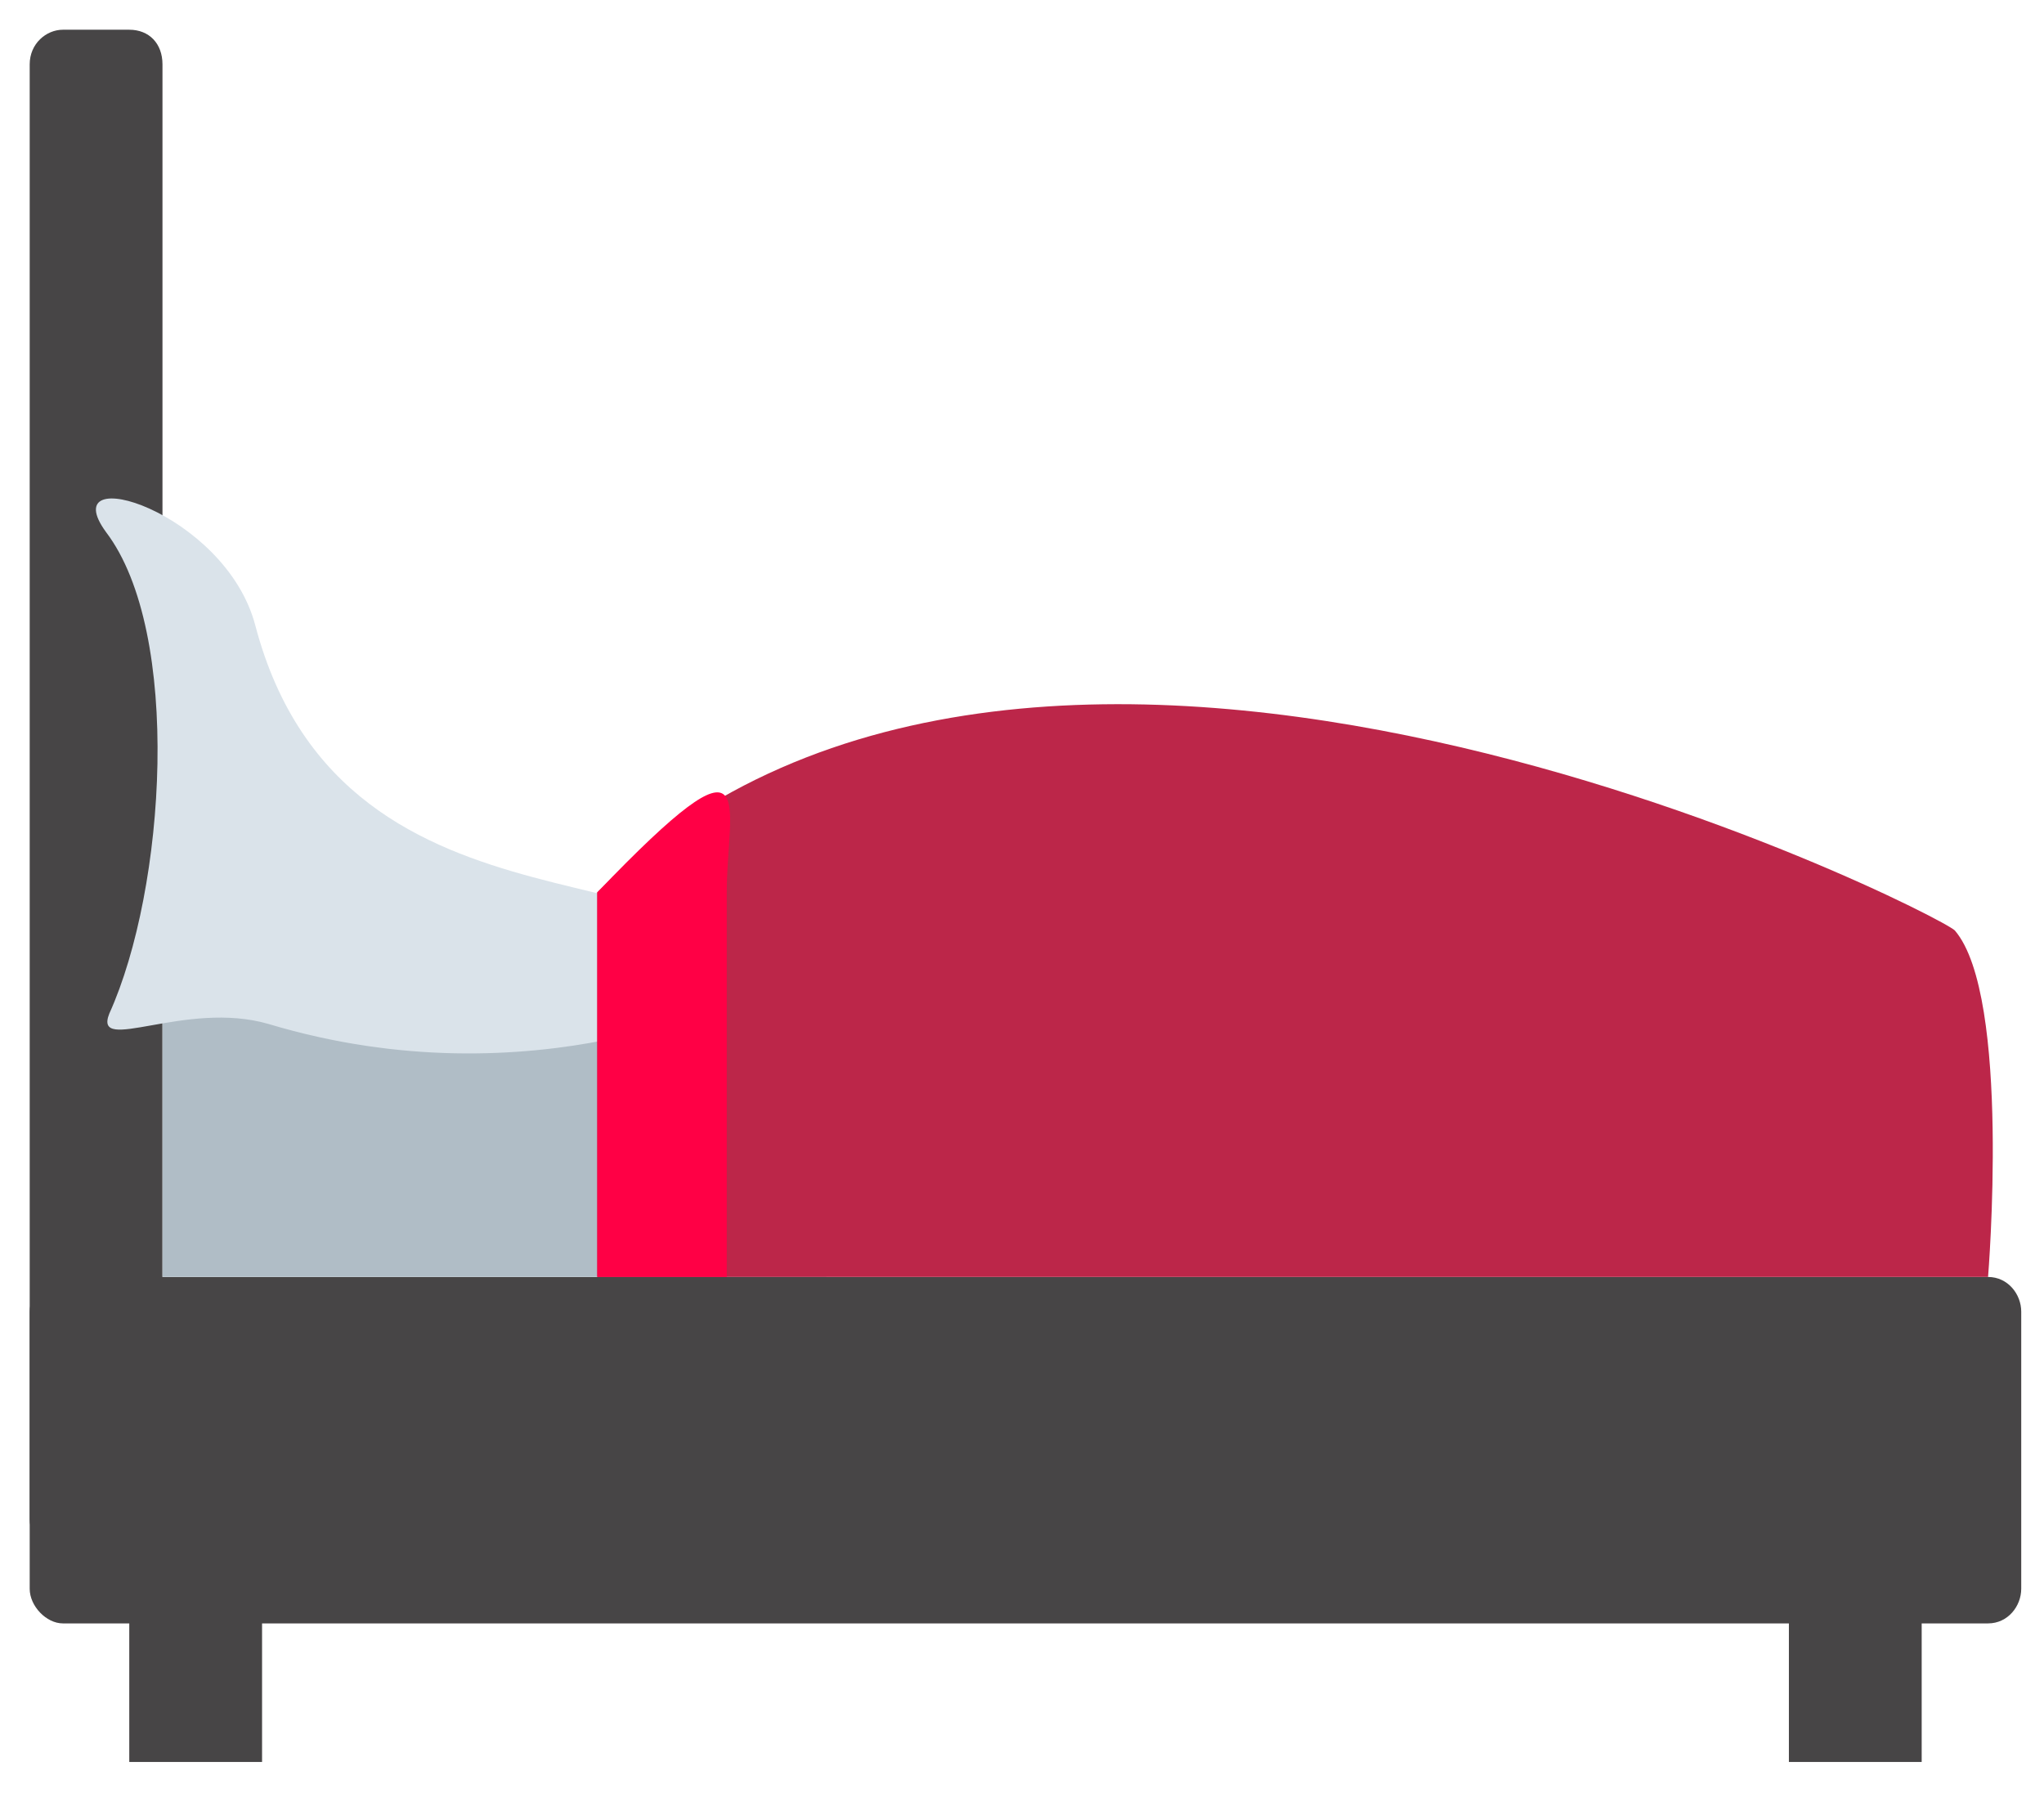 <svg xmlns="http://www.w3.org/2000/svg" fill="none" viewBox="0 0 57 50" height="50" width="57">
<g clip-path="url(#clip0_16_279)">
<g clip-path="url(#clip1_16_279)">
<g clip-path="url(#clip2_16_279)">
<path fill="#474546" d="M4.531 42.371C4.531 42.854 4.16 43.337 3.605 43.337H1.754C1.291 43.337 0.828 42.854 0.828 42.371V1.795C0.828 1.215 1.291 0.829 1.754 0.829H3.605C4.16 0.829 4.531 1.215 4.531 1.795V42.371Z"></path>
<path fill="#474546" d="M3.605 42.662H7.308V49.135H3.605V42.662ZM49.886 42.662H53.589V49.135H49.886V42.662Z"></path>
<path fill="#474546" d="M56.365 36.576C56.365 36.093 55.995 35.61 55.44 35.61H1.754C1.291 35.61 0.828 36.093 0.828 36.576V44.305C0.828 44.788 1.291 45.271 1.754 45.271H55.44C55.995 45.271 56.365 44.788 56.365 44.305V36.576Z"></path>
<path fill="#B0BDC6" d="M4.532 27.879H23.045V35.608H4.532V27.879Z"></path>
<path fill="#DAE3EA" d="M20.728 27.783C20.728 27.783 14.896 30.778 7.491 28.556C5.177 27.88 2.586 29.425 3.048 28.266C4.622 24.788 5.085 17.639 2.956 14.837C1.475 12.808 6.288 14.258 7.121 17.446C9.62 26.914 20.728 23.242 20.728 27.783Z"></path>
<path fill="#BC2649" d="M54.514 25.948C54.051 25.465 28.875 12.712 16.656 24.885V35.609H55.44C55.44 35.609 56.088 27.784 54.514 25.948Z"></path>
<path fill="#FF0045" d="M20.266 35.609H16.656V24.885C21.284 20.054 20.266 22.47 20.266 24.885V35.609Z"></path>
</g>
</g>
</g>
<defs>
<clipPath id="clip0_16_279">
<rect transform="translate(0.38 0.33)" fill="white" height="49.34" width="56"></rect>
</clipPath>
<clipPath id="clip1_16_279">
<rect transform="translate(0.38 0.33)" fill="white" height="49.34" width="56"></rect>
</clipPath>
<clipPath id="clip2_16_279">
<rect transform="translate(0.38 0.322)" fill="white" height="49.356" width="56"></rect>
</clipPath>
</defs>
</svg>

